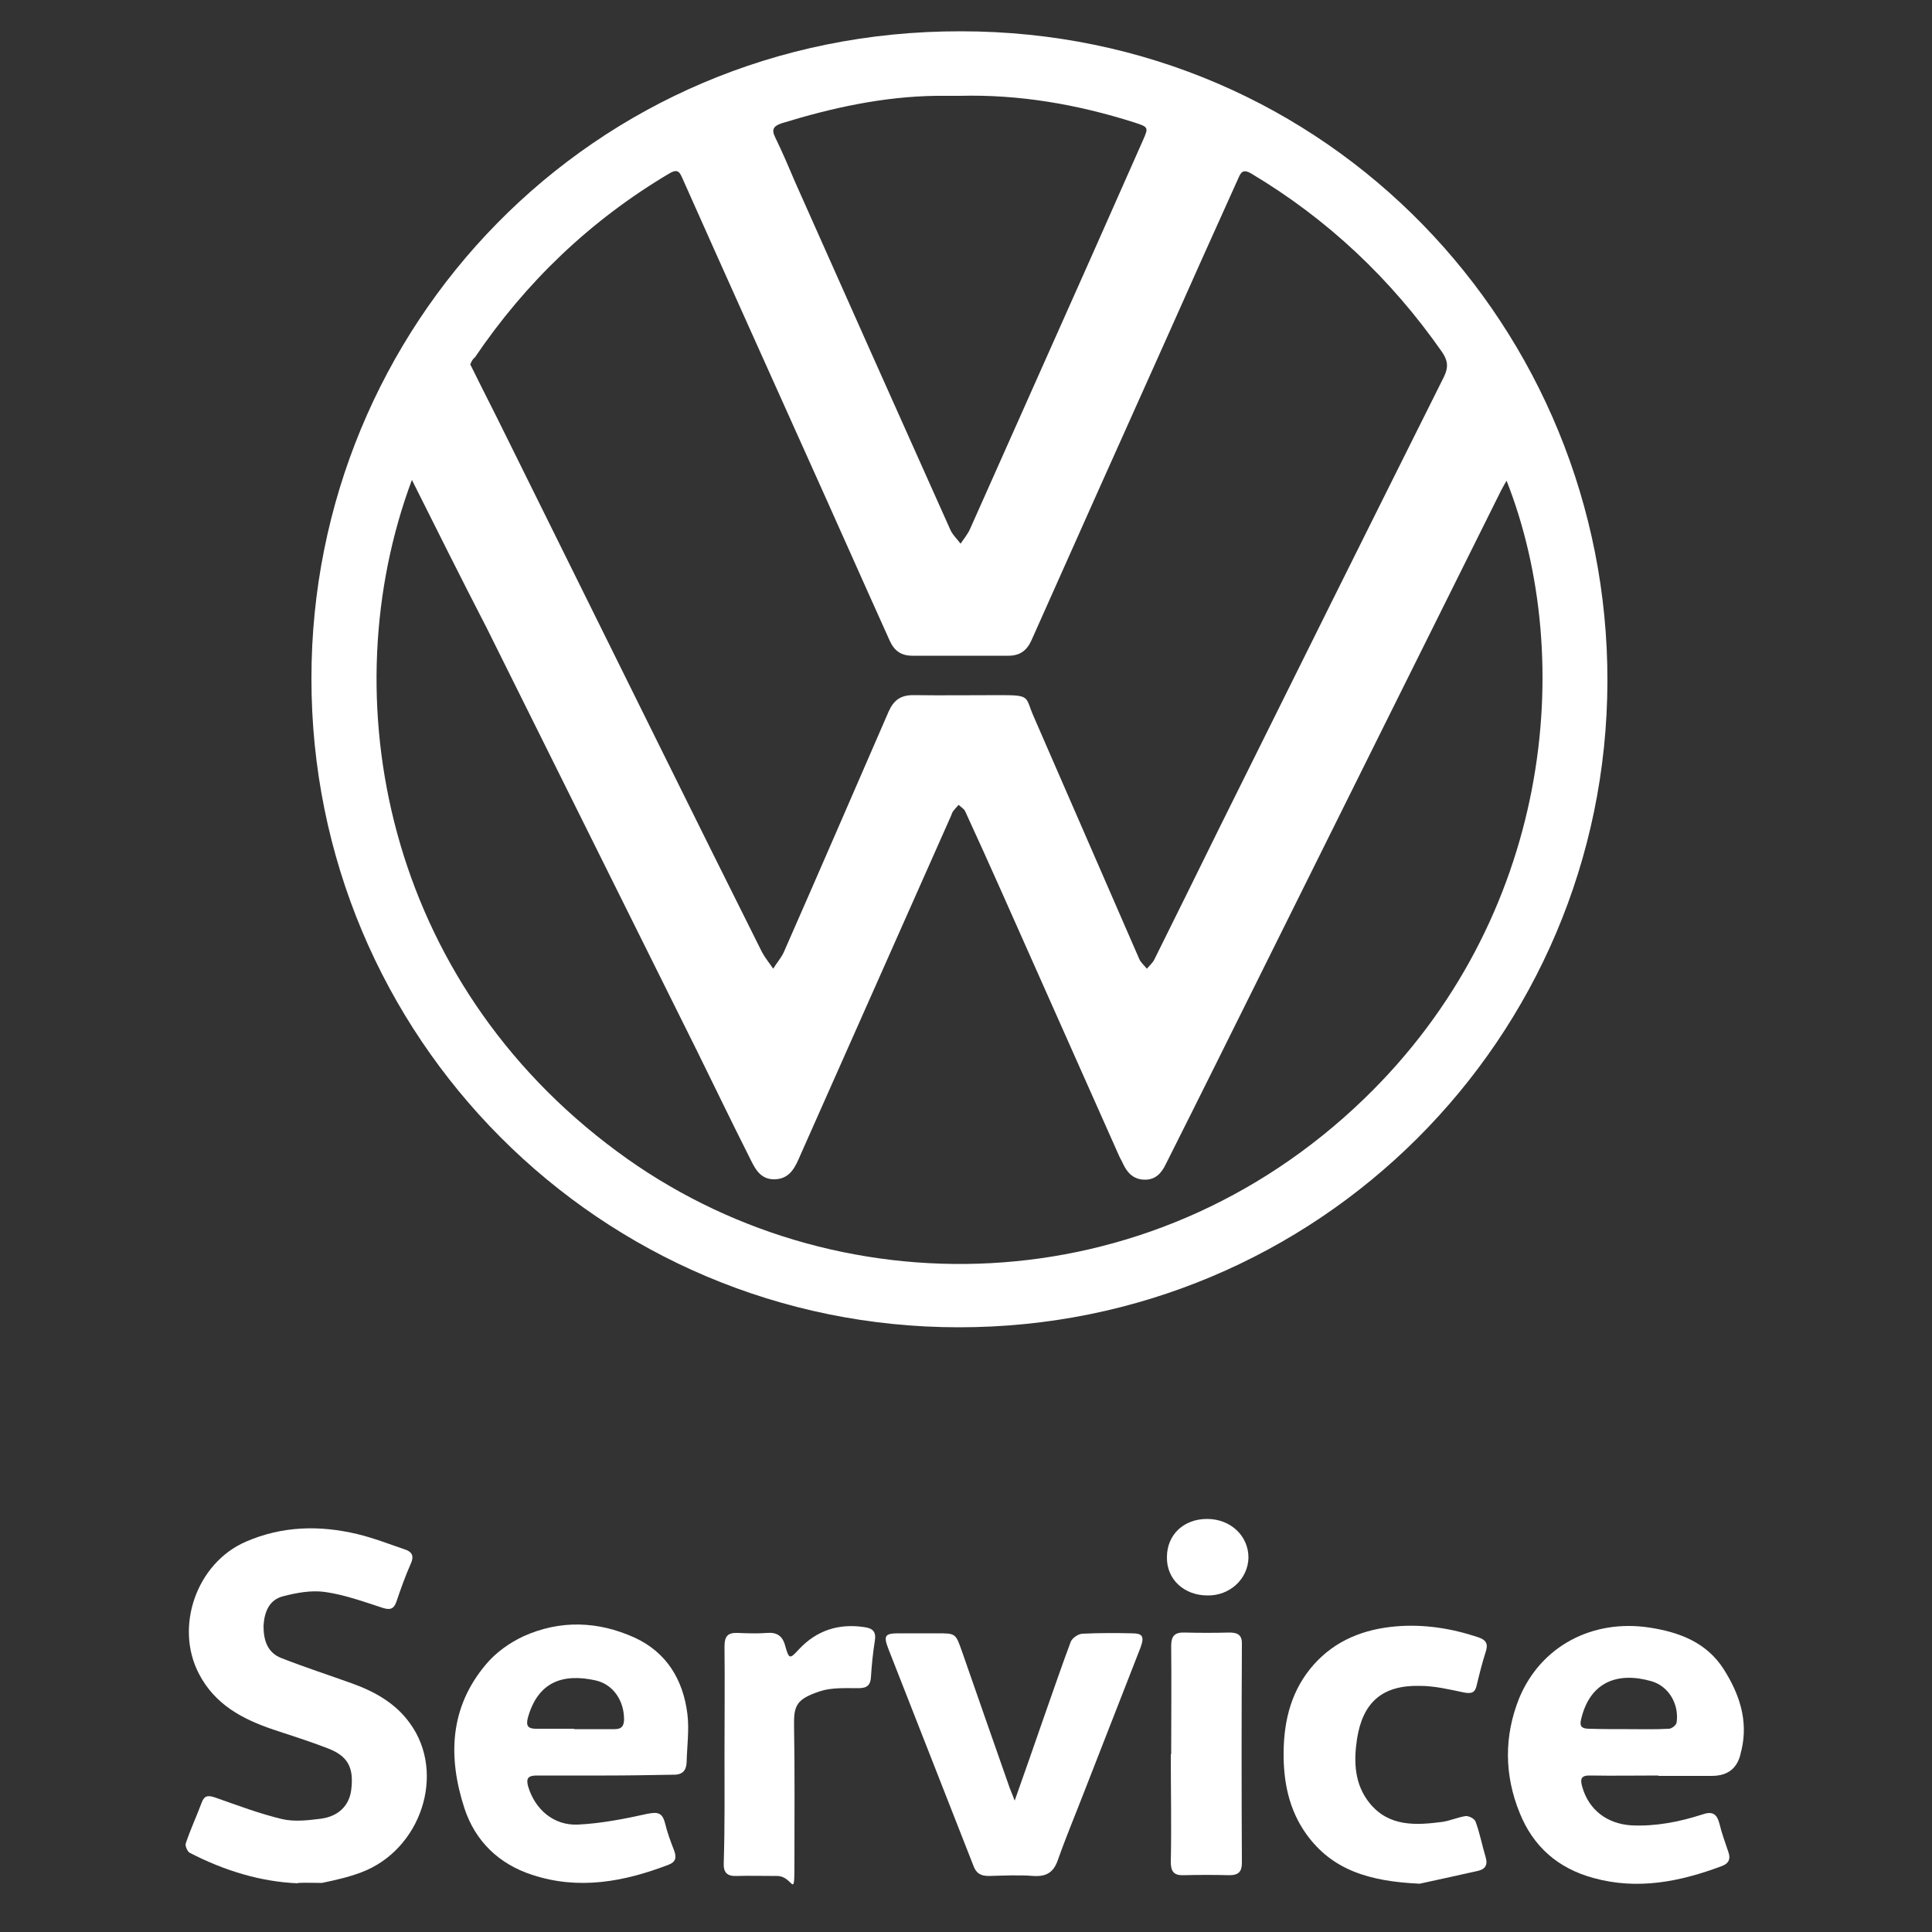 <?xml version="1.0" encoding="UTF-8"?>
<svg xmlns="http://www.w3.org/2000/svg" version="1.1" viewBox="0 0 500 500">
  <rect x="0" y="0" width="500" height="500" fill="#333333" stroke="none"/>
  <defs>
    <style>
      .cls-1 {
        fill: #fff;
      }
    </style>
  </defs>
  <!-- Generator: Adobe Illustrator 28.6.0, SVG Export Plug-In . SVG Version: 1.2.0 Build 709)  -->
  <g>
    <g id="Ebene_1">
      <g id="_x37_zUN5g.tif">
        <g>
          <path class="cls-1" d="M248.1,343.5c-92.7,0-167.6-75.1-167.5-168,0-90.6,72.2-167.6,168.1-167.4,95.4,0,167.5,77.3,167.3,168.2-.2,92.5-75.1,167.3-167.9,167.2ZM121.7,94.3c.3.6.6,1.2.9,1.8,2.5,5.1,5.1,10.1,7.6,15.2,13.6,27.5,27.2,54.9,40.8,82.4,8.7,17.6,17.4,35.1,26.2,52.7.8,1.5,1.9,2.8,2.9,4.3.9-1.5,2.1-2.8,2.8-4.4,9.1-20.7,18.1-41.5,27.1-62.2,1.3-2.9,3.1-4.2,6.3-4.2,7.6.1,15.3,0,22.9,0s6.1.5,8.3,5.5c9.1,20.9,18.2,41.8,27.3,62.7.4,1,1.3,1.7,2,2.6.7-.8,1.6-1.6,2-2.5,5.6-11.3,11.2-22.6,16.8-34,19.3-38.9,38.7-77.9,58.1-116.7,1.2-2.5,1-4.2-.5-6.4-13.2-18.9-29.6-34.4-49.4-46.2-2.2-1.3-2.7-.2-3.4,1.4-6.4,14.2-12.8,28.4-19.1,42.6-11.5,25.6-23,51.3-34.4,76.9-1.2,2.6-3,3.9-5.9,3.9h-24.9c-2.8,0-4.6-1.2-5.8-3.8-7.4-16.4-14.7-32.9-22.1-49.3-10.6-23.6-21.2-47.1-31.7-70.7-.8-1.9-1.6-2-3.3-1-20.4,12.1-37.1,28.1-50.3,47.6-.7.5-.9,1.2-1.2,1.8ZM106.6,124.2c-21,56.3-6.9,129.5,53.1,173.8,55.9,41.4,137.6,40.2,193.3-13.6,48.3-46.6,55.2-113.5,36.9-160-.5.9-1,1.7-1.4,2.5-10.2,20.5-20.4,41-30.6,61.5-14.3,28.7-28.5,57.4-42.8,86.1-4.5,9-8.9,17.9-13.4,26.8-1.1,2.3-2.7,4.1-5.6,4-2.8-.1-4.4-1.8-5.5-4.2-.3-.7-.7-1.3-1-2-10.2-23-20.5-46-30.7-69-3-6.7-6-13.4-9.1-20.1-.3-.7-1.1-1.1-1.7-1.7-.5.5-1,1.1-1.4,1.6-.3.4-.4.8-.6,1.3-13,29.2-25.9,58.4-38.9,87.6-1.3,3-2.6,6.3-6.7,6.4-4,.1-5.3-3.2-6.7-6-4.6-9.1-9-18.3-13.5-27.4-18.1-36.4-36.2-72.8-54.3-109.2-6.4-12.4-12.8-25.2-19.4-38.4ZM248.4,24.8h-6.2c-13.7.2-26.9,3.1-39.9,7.1-2.1.7-2.7,1.6-1.7,3.6,1.9,3.9,3.6,7.9,5.3,11.9,13.3,29.9,26.6,59.7,40,89.6.6,1.4,1.8,2.5,2.7,3.7.8-1.2,1.8-2.4,2.4-3.7,5.9-13.2,11.7-26.3,17.6-39.5,9.1-20.4,18.2-40.8,27.2-61.2,1.5-3.4,1.4-3.4-2.2-4.6-14.8-4.7-29.8-7.3-45.2-6.9Z"/>
          <path class="cls-1" d="M77.1,487.4c-9.7-.4-19.1-3.3-28-7.9-.6-.3-1.3-1.9-1-2.5,1.2-3.6,2.8-7,4.1-10.5.7-1.9,1.7-1.9,3.5-1.3,5.7,2,11.5,4.2,17.4,5.6,3.1.7,6.6.3,9.8-.1,4.8-.6,7.5-3.5,8-7.5.7-5.7-.8-8.7-6-10.7-4.6-1.8-9.4-3.3-14.2-4.9-8-2.7-15.1-6.5-19.2-14.4-6.4-12.2-.6-28.7,12.1-34.2,9.4-4.1,19.1-4.3,28.8-2,4.2,1,8.3,2.6,12.4,4,1.9.6,2.4,1.8,1.5,3.7-1.4,3.2-2.6,6.5-3.7,9.8-.7,2-1.7,2.2-3.6,1.6-4.9-1.6-9.9-3.4-14.9-4.1-3.5-.5-7.3.2-10.8,1.1-3.6.9-4.9,4-5.1,7.7,0,3.7,1,6.9,4.6,8.3,6.1,2.4,12.3,4.4,18.4,6.6,5.8,2.1,11.2,5.1,14.9,10.3,9.4,12.9,2.9,32.8-12.7,38.6-3.2,1.2-6.7,2-10.1,2.7-1.9,0-3.9-.1-6.2,0Z"/>
          <path class="cls-1" d="M429.2,459.5c-5.8,0-11.7.1-17.5,0-2.6-.1-2.8.9-2.2,3,1.7,5.9,6.4,9.5,12.7,9.9,6.3.3,12.4-.9,18.3-2.8,2.6-.9,3.8-.3,4.5,2.4.6,2.5,1.5,4.9,2.3,7.3.6,1.7.2,2.9-1.6,3.6-10.9,4.1-21.9,6.3-33.4,3.1-9.1-2.5-15.5-8.1-19-16.8-4-9.8-4.1-19.9-.1-29.8,5.6-13.4,18.9-20.4,33.6-18.2,7.9,1.2,14.9,3.9,19.3,10.8,4,6.3,6.4,13.2,4.6,20.9,0,.1,0,.2-.1.3q-1.1,6.4-7.6,6.4c-4.6,0-9.2,0-13.8,0ZM421.2,447.5c3.6,0,7.2.1,10.7-.1.7,0,1.9-.9,2-1.6.7-4.7-2-9.4-6.5-10.7-8.7-2.5-15.9.1-18.2,9.8-.5,1.9.2,2.5,2.1,2.5,3.3.1,6.6.1,9.9.1Z"/>
          <path class="cls-1" d="M156.7,459.5h-17.8c-2.3,0-2.8.8-2.2,2.9,1.8,5.9,6.6,10.1,12.9,9.8,6.1-.3,12.1-1.5,18-2.8,2.6-.5,3.8-.3,4.5,2.4.6,2.5,1.5,4.9,2.4,7.2.6,1.7.4,2.9-1.5,3.6-11.5,4.4-23.2,6.6-35.3,2.6-8.6-2.8-14.7-8.7-17.5-17.2-4.3-13.2-3.9-26.1,5.6-37.3,2.5-3,6-5.5,9.6-7.2,9.5-4.3,19.3-4,28.8.3,8.3,3.8,12.6,10.9,13.7,19.8.5,4.1-.1,8.3-.2,12.4-.1,2.5-1.3,3.4-3.8,3.3-5.7.1-11.5.2-17.2.2ZM148.6,447.5h10.4c1.6,0,2.4-.5,2.5-2.3.1-4.8-2.6-9.2-7.3-10.3-8.5-1.9-15,.3-17.6,9.7-.5,2,0,2.8,2.1,2.8,3.3,0,6.6,0,9.9,0Z"/>
          <path class="cls-1" d="M262.6,466c2.7-7.7,5.2-14.7,7.6-21.7,2.3-6.5,4.5-13,6.9-19.4.4-1,2-2.1,3.1-2.1,4.2-.2,8.5-.2,12.7-.1,2.8,0,3.3.8,2.3,3.6-4.9,12.6-9.9,25.3-14.8,37.9-2.2,5.7-4.6,11.4-6.6,17.1-1.1,3.2-2.9,4.4-6.3,4.2-3.9-.3-7.7-.1-11.6,0-2.1,0-3.3-.7-4-2.7-7.3-18.7-14.7-37.4-22-56.1-1.3-3.4-.9-4,2.7-4h9.9c4.9,0,4.8,0,6.5,4.8,4.1,11.8,8.2,23.5,12.3,35.2.3.8.7,1.7,1.3,3.3Z"/>
          <path class="cls-1" d="M367.4,487.5c-13-.6-22.6-3.5-29.3-12.8-4.6-6.4-6-13.8-5.9-21.4.1-8.3,2.1-16.1,7.8-22.5,5.6-6.3,13-9.2,21.3-9.9,7.2-.6,14.3.5,21.2,2.8,2.1.7,2.7,1.7,2,3.8-.9,2.8-1.6,5.6-2.3,8.5-.4,2.1-1.4,2.4-3.4,2-3.8-.8-7.6-1.7-11.4-1.7-9.6-.2-14.7,4.2-16.2,13.7-.9,5.9-.7,11.8,3.3,16.7,5,6.1,11.9,5.7,18.8,4.8,2-.3,4-1.2,6-1.5.8-.1,2.4.7,2.6,1.5,1.1,3,1.7,6.2,2.6,9.2.6,2-.2,3.1-2.1,3.5-5.7,1.3-11.4,2.5-15,3.3Z"/>
          <path class="cls-1" d="M187.5,453.8c0-9.2.1-18.5,0-27.7,0-2.6.8-3.6,3.4-3.5,2.5.1,5.1.2,7.6,0s4,.7,4.7,3.3c1,3.6,1.2,3.5,3.6.9,4.6-4.9,10.3-6.7,16.9-5.7,2.2.3,3.1,1.2,2.7,3.6-.5,3.1-.8,6.2-1,9.3-.1,2.1-1,2.9-3.2,2.9-3.4,0-7-.2-10,.8-6,2-6.8,3.6-6.7,8.9.2,11.5.1,23,.1,34.5s-.1,4.4-4.5,4.4-7-.1-10.5,0c-2.4.1-3.4-.9-3.3-3.3.3-9.6.2-19,.2-28.4Z"/>
          <path class="cls-1" d="M303.1,454c0-9.3.1-18.6,0-28,0-2.6.9-3.6,3.5-3.5,3.9.1,7.7.1,11.6,0,2.2,0,3.3.7,3.2,3.1-.1,18.8-.1,37.7,0,56.5,0,2.3-.9,3.2-3.2,3.2-4-.1-7.9-.1-11.9,0-2.5.1-3.3-1-3.3-3.4.2-9.2,0-18.5,0-27.9Z"/>
          <path class="cls-1" d="M302,403c0-5.8,4.3-9.9,10.4-9.9s10.7,4.4,10.7,10c-.1,5.5-4.8,9.9-10.6,9.8-6.1,0-10.6-4.2-10.5-9.9Z"/>
        </g>
      </g>
    </g>
  </g>
</svg>
